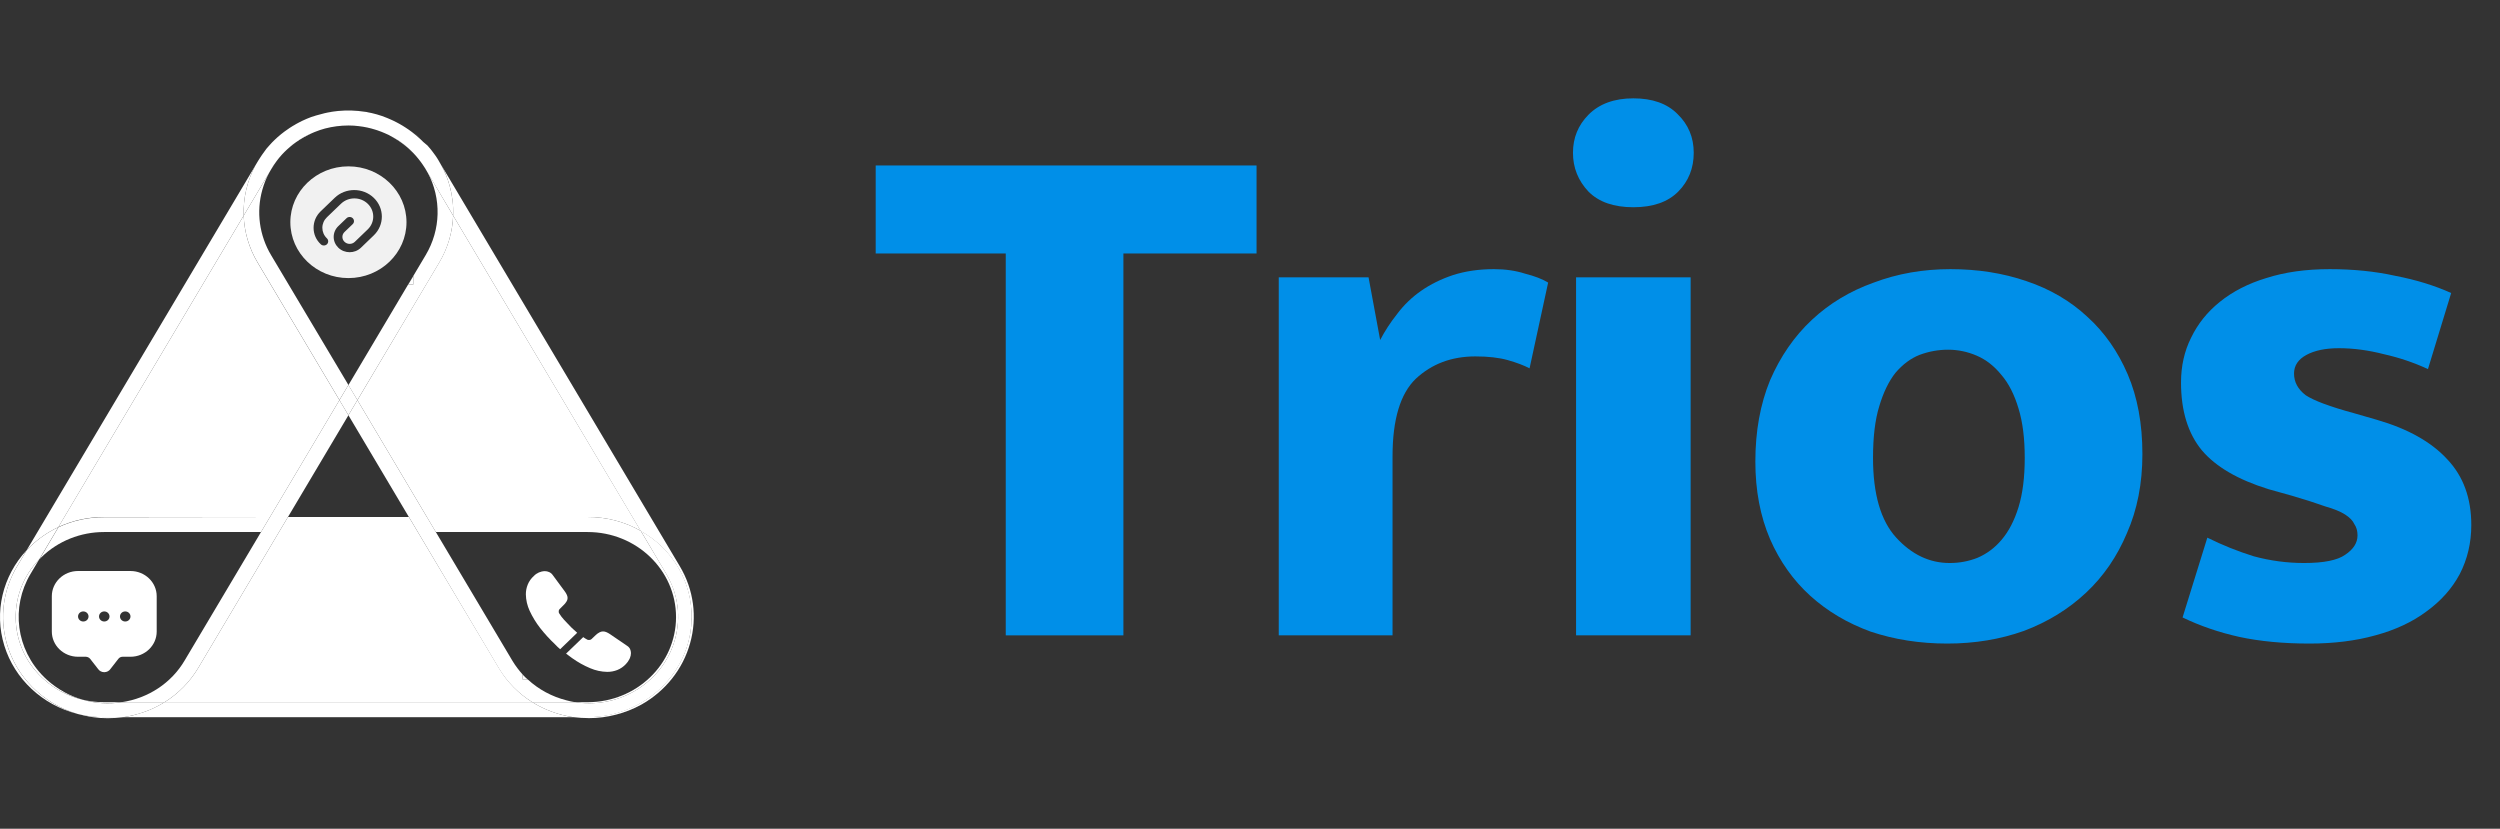 <svg width="181" height="60" viewBox="0 0 181 60" fill="none" xmlns="http://www.w3.org/2000/svg">
<rect x="0" y="0" width="181" height="60" fill="#333333" stroke="none"/>
<path fill-rule="evenodd" clip-rule="evenodd" d="M0.493 46.593C1.026 48.477 2.316 50.08 4.077 51.049C4.558 51.312 5.066 51.524 5.594 51.683C3.061 51.034 1.06 49.164 0.313 46.746C-0.435 44.328 0.178 41.71 1.931 39.834L1.234 41.005C0.227 42.699 -0.04 44.71 0.493 46.593ZM5.971 50.654C6.48 50.778 7.004 50.84 7.53 50.839H8.806C7.859 50.991 6.888 50.927 5.971 50.654Z" fill="white"/>
<path d="M19.544 37.432L18.897 38.519H7.53C5.833 38.519 4.206 39.171 3.012 40.331C2.954 40.386 2.901 40.441 2.854 40.494L4.232 38.171C5.262 37.691 6.392 37.443 7.537 37.447L19.544 37.432Z" fill="white"/>
<path d="M30.252 38.519H20.199L20.847 37.432H29.604L30.252 38.519Z" fill="white"/>
<path d="M48.873 46.284C48.434 47.885 47.35 49.251 45.861 50.081C44.586 50.799 43.091 51.067 41.633 50.839H42.544C46.079 50.839 48.945 48.081 48.945 44.679C48.945 41.277 46.079 38.519 42.544 38.519H31.554L30.906 37.432H42.544C43.898 37.423 45.228 37.77 46.392 38.436L48.233 41.53C49.097 42.969 49.328 44.681 48.873 46.284Z" fill="white"/>
<path d="M41.516 51.923H8.922C9.215 51.88 9.505 51.821 9.792 51.746C10.544 51.55 11.261 51.243 11.915 50.836H38.538C39.209 51.253 39.943 51.566 40.714 51.764C40.982 51.84 41.249 51.884 41.516 51.923Z" fill="white"/>
<path d="M38.539 50.838H11.916C12.922 50.209 13.757 49.358 14.352 48.356L20.199 38.519H30.252L36.144 48.407C36.733 49.387 37.553 50.22 38.539 50.838Z" fill="white"/>
<path fill-rule="evenodd" clip-rule="evenodd" d="M24.473 8.034C24.229 8.056 23.986 8.091 23.746 8.139C23.995 8.095 24.24 8.059 24.473 8.034ZM29.891 9.566C30.106 9.729 30.313 9.907 30.509 10.088C30.316 9.9 30.11 9.726 29.891 9.566ZM30.591 11.881C30.648 11.965 30.704 12.055 30.757 12.142L30.964 12.505C30.855 12.289 30.73 12.08 30.591 11.881ZM37.839 48.839V49.202H38.216C38.08 49.09 37.96 48.966 37.839 48.839ZM22.173 9.842L22.011 9.925C21.788 10.047 21.572 10.18 21.363 10.324C21.728 10.052 22.127 9.825 22.549 9.646C22.466 9.688 22.377 9.735 22.285 9.783L22.285 9.783C22.248 9.803 22.21 9.822 22.173 9.842ZM21.439 8.988L21.198 9.129L21.333 9.053L21.439 8.988ZM21.345 10.354C21.241 10.423 21.142 10.499 21.051 10.583C21.146 10.503 21.244 10.427 21.345 10.354Z" fill="white"/>
<path d="M31.556 38.519H30.253L29.605 37.432H30.908L31.556 38.519Z" fill="white"/>
<path d="M25.226 27.873L24.574 28.96L18.652 19.003C18.033 17.968 17.687 16.802 17.643 15.608L19.484 12.514C19.275 12.904 19.111 13.315 18.994 13.739C18.544 15.337 18.773 17.042 19.631 18.478L25.226 27.873Z" fill="white"/>
<path d="M30.906 37.432H29.603L25.225 30.062L25.876 28.968L30.906 37.432Z" fill="white"/>
<path d="M50.075 44.678C50.075 48.68 46.704 51.924 42.545 51.924H41.517C41.25 51.884 40.983 51.83 40.715 51.765C39.944 51.567 39.21 51.254 38.539 50.837H41.63C43.088 51.066 44.583 50.798 45.858 50.08C47.347 49.25 48.431 47.883 48.87 46.283C49.321 44.684 49.09 42.978 48.23 41.543L46.393 38.435C46.93 38.737 47.425 39.102 47.869 39.522C49.295 40.885 50.09 42.743 50.075 44.678Z" fill="white"/>
<path d="M41.63 50.838H38.539C37.548 50.221 36.722 49.388 36.129 48.407L30.252 38.519H31.555L37.108 47.856C37.32 48.203 37.565 48.53 37.839 48.834V49.196H38.215C39 49.919 39.962 50.438 41.013 50.704C41.215 50.76 41.422 50.805 41.63 50.838Z" fill="white"/>
<path d="M49.965 46.562C49.446 48.44 48.172 50.043 46.426 51.019C45.849 51.335 45.233 51.579 44.592 51.743C43.959 51.909 43.306 51.993 42.649 51.993C42.271 51.992 41.894 51.964 41.52 51.91H42.544C45.589 51.909 48.334 50.144 49.499 47.436C50.665 44.729 50.021 41.612 47.868 39.54C47.424 39.12 46.928 38.755 46.392 38.453L32.807 15.608C32.836 14.875 32.748 14.142 32.548 13.434C32.406 12.914 32.203 12.412 31.941 11.938L49.216 40.993C50.225 42.679 50.495 44.684 49.965 46.562Z" fill="white"/>
<path d="M46.393 38.437C45.229 37.771 43.899 37.424 42.545 37.433H30.907L25.877 28.969L31.799 19.005C32.418 17.969 32.764 16.804 32.809 15.61L46.393 38.437Z" fill="white"/>
<path fill-rule="evenodd" clip-rule="evenodd" d="M28.289 9.846C28.296 9.849 28.303 9.853 28.309 9.856L28.289 9.846ZM28.309 9.856C28.331 9.868 28.351 9.88 28.372 9.892V9.892L28.372 9.893L28.372 9.893V9.893C28.393 9.905 28.414 9.918 28.436 9.93C28.994 10.244 29.502 10.636 29.942 11.093C29.48 10.589 28.927 10.17 28.309 9.856ZM31.734 11.6C31.67 11.495 31.606 11.393 31.539 11.292C31.688 11.507 31.822 11.73 31.942 11.962L31.734 11.6ZM29.931 19.98V20.582H29.569L29.931 19.98ZM29.931 19.961V19.98L29.934 19.974V20.582H29.946V19.955L29.934 19.974V19.955L29.931 19.961ZM29.931 19.961V19.955L29.554 20.582H29.558L29.931 19.961ZM19.629 12.267L19.686 12.173C19.746 12.071 19.81 11.973 19.874 11.879C19.938 11.785 19.987 11.716 20.047 11.636C19.862 11.872 19.698 12.123 19.558 12.386L19.629 12.267ZM4.641 50.104C4.188 49.852 3.767 49.551 3.387 49.206C3.319 49.148 3.255 49.086 3.195 49.024C1.168 47.021 0.769 43.967 2.216 41.542L2.845 40.484C0.502 42.912 0.575 46.689 3.01 49.032C3.074 49.093 3.138 49.151 3.206 49.206C3.985 49.908 4.938 50.407 5.974 50.655C5.508 50.522 5.061 50.337 4.641 50.104ZM5.688 51.699C6.289 51.845 6.908 51.918 7.529 51.917H8.929C8.555 51.972 8.178 52 7.8 52C7.084 52 6.372 51.899 5.688 51.699Z" fill="white"/>
<path d="M32.809 15.608L30.964 12.503C30.853 12.292 30.727 12.088 30.587 11.894C30.538 11.822 30.489 11.749 30.433 11.68L30.305 11.517C30.248 11.439 30.187 11.364 30.12 11.293C30.06 11.224 30 11.159 29.936 11.093C29.467 10.584 28.906 10.162 28.279 9.847C28.238 9.811 28.193 9.811 28.144 9.771L27.861 9.644C27.782 9.605 27.7 9.571 27.617 9.542C27.519 9.503 27.421 9.466 27.319 9.434C27.274 9.416 27.227 9.401 27.18 9.39C26.79 9.266 26.387 9.179 25.979 9.133C25.742 9.102 25.503 9.086 25.263 9.086H25.226C24.655 9.087 24.086 9.16 23.535 9.303C23.279 9.372 23.027 9.456 22.782 9.557L22.579 9.644C22.156 9.822 21.758 10.05 21.393 10.322C21.377 10.326 21.364 10.337 21.355 10.351C21.251 10.419 21.153 10.495 21.062 10.579C20.967 10.655 20.873 10.735 20.783 10.822C20.714 10.879 20.65 10.94 20.591 11.006C20.527 11.068 20.467 11.13 20.41 11.195C20.354 11.26 20.275 11.351 20.207 11.43C20.139 11.51 20.102 11.564 20.049 11.633C19.863 11.869 19.7 12.12 19.559 12.383L19.495 12.495L17.643 15.608C17.6 14.351 17.89 13.104 18.486 11.985L18.686 11.648C18.761 11.524 18.84 11.401 18.919 11.285C18.953 11.231 18.991 11.18 19.025 11.133C19.111 11.014 19.198 10.898 19.288 10.771L19.341 10.709C19.405 10.633 19.469 10.561 19.537 10.488C19.605 10.416 19.642 10.369 19.699 10.311C19.755 10.253 19.823 10.184 19.891 10.122C19.958 10.061 20.022 9.999 20.09 9.937C20.172 9.859 20.259 9.785 20.35 9.716C20.433 9.648 20.516 9.582 20.602 9.521C20.689 9.459 20.821 9.361 20.934 9.289L20.971 9.263L21.193 9.122L21.329 9.046L21.434 8.981L21.657 8.861C21.728 8.821 21.803 8.785 21.879 8.749C22.089 8.648 22.308 8.557 22.53 8.474L22.884 8.361L23.26 8.26L23.494 8.198L23.742 8.144C23.995 8.097 24.239 8.061 24.473 8.035C25.122 7.973 25.776 7.992 26.419 8.093C26.498 8.093 26.581 8.119 26.66 8.137L26.901 8.184C27.156 8.242 27.407 8.314 27.654 8.398L28.031 8.542C28.125 8.579 28.215 8.619 28.309 8.662C28.404 8.706 28.569 8.778 28.686 8.843L28.904 8.959C29.07 9.05 29.228 9.148 29.382 9.249L29.608 9.401L29.831 9.564C30.045 9.727 30.252 9.905 30.448 10.086L30.644 10.278L30.949 10.535L31.182 10.807C31.231 10.865 31.28 10.927 31.325 10.992C31.37 11.057 31.468 11.188 31.54 11.285C31.611 11.383 31.672 11.488 31.736 11.593L31.943 11.956C32.203 12.424 32.406 12.92 32.549 13.434C32.749 14.142 32.837 14.875 32.809 15.608Z" fill="white"/>
<path d="M11.916 50.838C11.26 51.245 10.542 51.552 9.788 51.747C9.502 51.822 9.212 51.881 8.919 51.925H7.529C6.909 51.926 6.29 51.853 5.688 51.708C5.656 51.703 5.624 51.694 5.594 51.682C3.09 50.934 1.16 49.001 0.485 46.562C-0.041 44.687 0.23 42.687 1.238 41.004L1.934 39.834C2.021 39.74 2.115 39.645 2.209 39.555C2.798 38.987 3.479 38.517 4.227 38.164L2.846 40.486C0.503 42.914 0.576 46.691 3.011 49.033C3.075 49.095 3.139 49.153 3.207 49.207C3.986 49.91 4.939 50.409 5.974 50.657C6.892 50.93 7.862 50.993 8.809 50.842L11.916 50.838Z" fill="white"/>
<path d="M20.2 38.519L14.353 48.356C13.758 49.358 12.922 50.209 11.917 50.838H8.807C10.73 50.56 12.413 49.446 13.37 47.816L18.897 38.519H20.2Z" fill="white"/>
<path d="M20.847 37.432L20.199 38.519H18.896L19.544 37.432H20.847Z" fill="white"/>
<path d="M25.227 30.062L20.848 37.432H19.545L24.575 28.968L25.227 30.062Z" fill="white"/>
<path d="M25.877 28.966L25.226 30.061L24.574 28.966L25.226 27.872L25.877 28.966Z" fill="white"/>
<path d="M32.807 15.609C32.765 16.807 32.419 17.976 31.799 19.015L25.876 28.968L25.225 27.881L29.558 20.584H29.935V19.957L30.823 18.464C31.916 16.625 31.97 14.379 30.966 12.493L32.807 15.609Z" fill="white"/>
<path d="M18.487 11.985C17.89 13.104 17.6 14.351 17.643 15.608L4.225 38.163C3.477 38.517 2.795 38.987 2.206 39.555C2.112 39.645 2.018 39.739 1.932 39.834L18.487 11.985Z" fill="white"/>
<path d="M24.575 28.969L19.545 37.433H7.53C6.386 37.43 5.255 37.678 4.225 38.158L17.643 15.61C17.686 16.807 18.032 17.977 18.652 19.016L24.575 28.969Z" fill="white"/>
<path opacity="0.93" fill-rule="evenodd" clip-rule="evenodd" d="M21.021 16.088C21.021 18.321 22.905 20.133 25.226 20.133C27.547 20.133 29.43 18.321 29.43 16.088C29.43 13.856 27.547 12.044 25.226 12.044C22.905 12.044 21.021 13.856 21.021 16.088ZM26.13 17.937C25.903 18.155 25.608 18.26 25.314 18.26C25.02 18.26 24.721 18.151 24.498 17.937C24.28 17.726 24.158 17.447 24.158 17.152C24.158 16.857 24.28 16.574 24.498 16.367L25.091 15.797C25.213 15.68 25.415 15.68 25.537 15.797C25.659 15.915 25.659 16.109 25.537 16.226L24.944 16.796C24.843 16.893 24.789 17.019 24.789 17.152C24.789 17.285 24.843 17.415 24.944 17.508C25.15 17.706 25.482 17.706 25.688 17.508L26.622 16.61C27.156 16.097 27.156 15.264 26.622 14.75C26.088 14.236 25.222 14.236 24.688 14.75L23.67 15.729C23.456 15.935 23.338 16.206 23.338 16.493C23.338 16.78 23.456 17.055 23.67 17.257C23.792 17.375 23.792 17.569 23.67 17.686C23.548 17.803 23.346 17.803 23.225 17.686C22.888 17.375 22.703 16.95 22.703 16.497C22.703 16.044 22.884 15.619 23.216 15.3L24.234 14.321C25.011 13.573 26.281 13.573 27.059 14.321C27.841 15.069 27.841 16.291 27.063 17.039L26.13 17.937Z" fill="white"/>
<path d="M40.555 47.004C40.419 46.887 40.292 46.765 40.175 46.639C39.789 46.274 39.431 45.883 39.105 45.467C38.805 45.08 38.55 44.662 38.346 44.221C38.172 43.845 38.079 43.439 38.072 43.027C38.071 42.786 38.117 42.547 38.209 42.322C38.306 42.083 38.46 41.868 38.657 41.694C38.861 41.482 39.146 41.358 39.447 41.351C39.553 41.351 39.658 41.373 39.754 41.417C39.857 41.462 39.945 41.532 40.008 41.621L40.889 42.815C40.95 42.895 41.001 42.98 41.041 43.071C41.074 43.141 41.092 43.217 41.094 43.294C41.093 43.386 41.066 43.475 41.014 43.553C40.956 43.648 40.885 43.735 40.802 43.812L40.513 44.101C40.473 44.139 40.451 44.192 40.453 44.247C40.449 44.275 40.449 44.303 40.453 44.331L40.483 44.404C40.585 44.57 40.703 44.727 40.836 44.871C41.007 45.061 41.189 45.236 41.387 45.448C41.523 45.576 41.656 45.7 41.789 45.813L40.555 47.004Z" fill="white"/>
<path d="M45.612 47.625C45.601 47.654 45.589 47.684 45.574 47.712C45.507 47.846 45.42 47.969 45.316 48.078C45.145 48.264 44.932 48.412 44.694 48.508C44.462 48.599 44.214 48.645 43.965 48.644C43.538 48.636 43.117 48.545 42.727 48.377C42.264 48.182 41.826 47.937 41.421 47.647C41.273 47.541 41.125 47.435 40.984 47.322L42.226 46.127C42.315 46.193 42.408 46.252 42.507 46.303L42.575 46.332C42.606 46.337 42.639 46.337 42.67 46.332C42.729 46.333 42.785 46.311 42.826 46.27L43.114 45.996C43.194 45.915 43.286 45.846 43.388 45.791C43.468 45.742 43.562 45.715 43.657 45.715C43.737 45.716 43.815 45.732 43.889 45.762C43.982 45.801 44.071 45.849 44.154 45.905L45.411 46.763C45.502 46.82 45.575 46.901 45.62 46.997C45.659 47.087 45.68 47.184 45.681 47.281C45.681 47.399 45.657 47.515 45.612 47.625Z" fill="white"/>
<path fill-rule="evenodd" clip-rule="evenodd" d="M5.65 41.341C4.602 41.341 3.752 42.159 3.752 43.167V45.723C3.752 46.732 4.602 47.549 5.65 47.549H6.22C6.338 47.555 6.448 47.608 6.523 47.695L7.093 48.425C7.192 48.576 7.364 48.667 7.548 48.667C7.733 48.667 7.905 48.576 8.004 48.425L8.573 47.695C8.645 47.603 8.758 47.549 8.877 47.549H9.447C10.495 47.549 11.345 46.732 11.345 45.723V43.167C11.345 42.159 10.495 41.341 9.447 41.341H5.65ZM7.549 44.267C7.339 44.267 7.169 44.431 7.169 44.632C7.169 44.834 7.339 44.997 7.549 44.997C7.758 44.997 7.928 44.834 7.928 44.632C7.928 44.431 7.758 44.267 7.549 44.267ZM8.687 44.632C8.687 44.431 8.857 44.267 9.067 44.267C9.277 44.267 9.447 44.431 9.447 44.632C9.447 44.834 9.277 44.997 9.067 44.997C8.857 44.997 8.687 44.834 8.687 44.632ZM6.03 44.267C5.82 44.267 5.65 44.431 5.65 44.632C5.65 44.834 5.82 44.997 6.03 44.997C6.24 44.997 6.41 44.834 6.41 44.632C6.41 44.431 6.24 44.267 6.03 44.267Z" fill="white"/>
<path d="M90.974 11.98V18.352H81.334V46H72.816V18.352H63.4V11.98H90.974Z" fill="#008FE8"/>
<path d="M92.582 46V20.08H99.083L99.924 24.616C100.26 23.968 100.671 23.338 101.157 22.726C101.642 22.078 102.221 21.52 102.894 21.052C103.566 20.584 104.332 20.206 105.192 19.918C106.088 19.63 107.079 19.486 108.162 19.486C108.984 19.486 109.731 19.594 110.404 19.81C111.114 19.99 111.674 20.206 112.085 20.458L110.74 26.668C110.329 26.452 109.806 26.254 109.171 26.074C108.536 25.894 107.751 25.804 106.817 25.804C105.098 25.804 103.66 26.344 102.502 27.424C101.381 28.504 100.82 30.376 100.82 33.04V46H92.582Z" fill="#008FE8"/>
<path d="M114.107 46V20.08H122.402V46H114.107ZM118.255 15.004C116.835 15.004 115.751 14.626 115.004 13.87C114.257 13.078 113.883 12.142 113.883 11.062C113.883 9.982 114.257 9.064 115.004 8.308C115.789 7.516 116.872 7.12 118.255 7.12C119.637 7.12 120.702 7.498 121.449 8.254C122.234 9.01 122.626 9.946 122.626 11.062C122.626 12.178 122.252 13.114 121.505 13.87C120.758 14.626 119.674 15.004 118.255 15.004Z" fill="#008FE8"/>
<path d="M155.11 32.878C155.11 35.002 154.736 36.91 153.989 38.602C153.279 40.294 152.289 41.734 151.019 42.922C149.748 44.11 148.254 45.028 146.535 45.676C144.816 46.288 142.967 46.594 140.987 46.594C139.007 46.594 137.157 46.306 135.438 45.73C133.757 45.118 132.3 44.254 131.067 43.138C129.834 42.022 128.863 40.654 128.153 39.034C127.443 37.378 127.088 35.506 127.088 33.418C127.088 31.222 127.443 29.26 128.153 27.532C128.9 25.804 129.909 24.346 131.179 23.158C132.449 21.97 133.944 21.07 135.663 20.458C137.381 19.81 139.231 19.486 141.211 19.486C143.191 19.486 145.022 19.774 146.703 20.35C148.422 20.926 149.898 21.79 151.131 22.942C152.364 24.058 153.335 25.444 154.045 27.1C154.755 28.756 155.11 30.682 155.11 32.878ZM146.591 33.148C146.591 31.744 146.442 30.556 146.143 29.584C145.844 28.576 145.433 27.766 144.91 27.154C144.387 26.506 143.789 26.038 143.116 25.75C142.444 25.462 141.753 25.318 141.043 25.318C140.333 25.318 139.642 25.444 138.969 25.696C138.334 25.948 137.755 26.38 137.232 26.992C136.746 27.604 136.354 28.414 136.055 29.422C135.756 30.394 135.607 31.636 135.607 33.148C135.607 35.776 136.167 37.702 137.288 38.926C138.409 40.15 139.698 40.762 141.155 40.762C141.865 40.762 142.537 40.636 143.172 40.384C143.845 40.096 144.424 39.664 144.91 39.088C145.433 38.476 145.844 37.684 146.143 36.712C146.442 35.74 146.591 34.552 146.591 33.148Z" fill="#008FE8"/>
<path d="M175.784 26.722C174.775 26.254 173.71 25.894 172.589 25.642C171.468 25.354 170.385 25.21 169.339 25.21C168.367 25.21 167.583 25.372 166.985 25.696C166.387 26.02 166.088 26.47 166.088 27.046C166.088 27.658 166.368 28.18 166.929 28.612C167.526 29.008 168.685 29.44 170.403 29.908L172.085 30.394C174.326 31.042 176.026 31.996 177.185 33.256C178.343 34.48 178.922 36.064 178.922 38.008C178.922 39.304 178.642 40.492 178.081 41.572C177.521 42.616 176.718 43.516 175.671 44.272C174.663 45.028 173.43 45.604 171.973 46C170.553 46.396 168.965 46.594 167.209 46.594C165.303 46.594 163.603 46.432 162.109 46.108C160.652 45.784 159.288 45.316 158.018 44.704L159.811 38.926C160.895 39.466 162.015 39.916 163.174 40.276C164.369 40.6 165.584 40.762 166.817 40.762C168.236 40.762 169.226 40.564 169.787 40.168C170.385 39.772 170.684 39.304 170.684 38.764C170.684 38.44 170.609 38.17 170.459 37.954C170.347 37.702 170.123 37.468 169.787 37.252C169.451 37.036 168.965 36.838 168.33 36.658C167.732 36.442 166.947 36.19 165.976 35.902L164.239 35.416C162.034 34.732 160.428 33.796 159.419 32.608C158.41 31.384 157.906 29.746 157.906 27.694C157.906 26.506 158.148 25.426 158.634 24.454C159.12 23.446 159.811 22.582 160.708 21.862C161.642 21.106 162.763 20.53 164.07 20.134C165.415 19.702 166.947 19.486 168.666 19.486C170.385 19.486 171.973 19.648 173.43 19.972C174.924 20.26 176.269 20.674 177.465 21.214L175.784 26.722Z" fill="#008FE8"/>
</svg>

